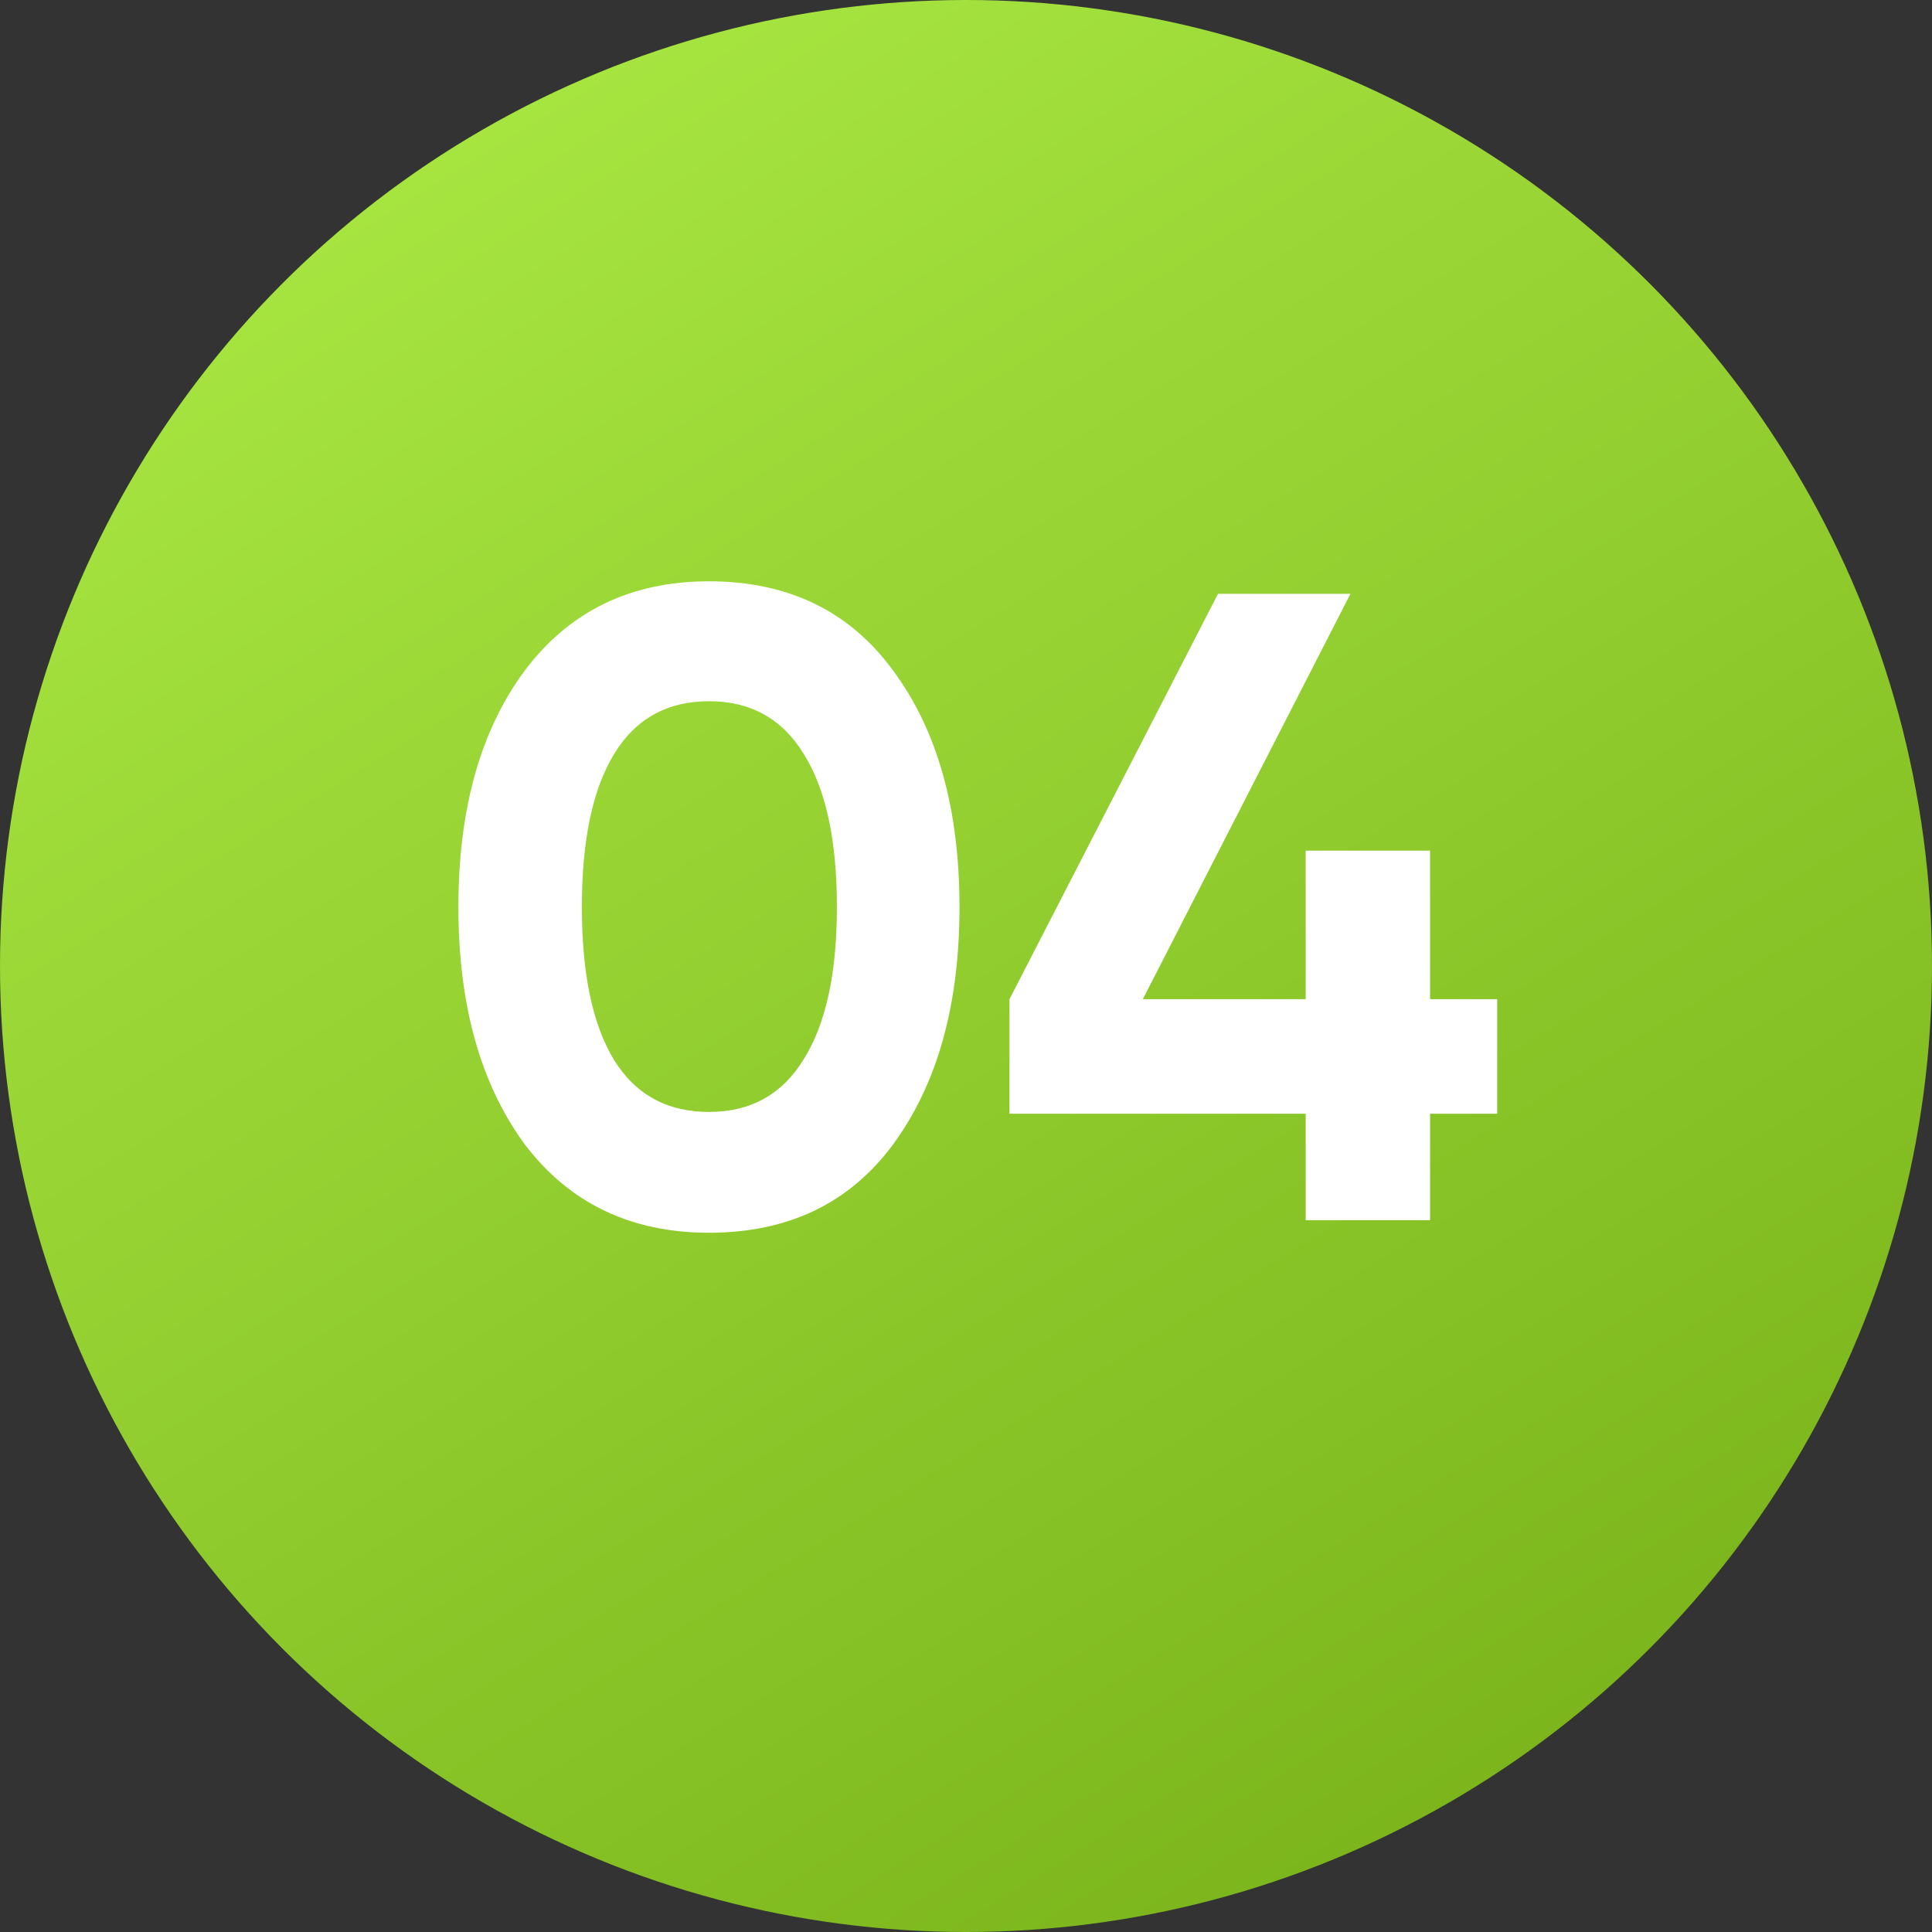 <?xml version="1.0" encoding="UTF-8"?> <svg xmlns="http://www.w3.org/2000/svg" width="95" height="95" viewBox="0 0 95 95" fill="none"><rect x="0" y="0" width="95" height="95" fill="#333333" stroke="none"/> <circle cx="47.5" cy="47.5" r="47.5" fill="url(#paint0_linear_217_557)"></circle> <path d="M34.86 60.616C31.017 60.616 27.996 59.164 25.796 56.26C23.625 53.297 22.54 49.411 22.54 44.6C22.54 39.789 23.625 35.917 25.796 32.984C27.996 30.051 31.017 28.584 34.86 28.584C38.761 28.584 41.783 30.051 43.924 32.984C46.095 35.917 47.18 39.789 47.18 44.6C47.18 49.411 46.095 53.297 43.924 56.26C41.783 59.164 38.761 60.616 34.86 60.616ZM41.152 44.6C41.152 41.315 40.609 38.807 39.524 37.076C38.468 35.345 36.913 34.48 34.86 34.48C32.807 34.48 31.252 35.345 30.196 37.076C29.14 38.807 28.612 41.315 28.612 44.6C28.612 47.885 29.14 50.393 30.196 52.124C31.252 53.825 32.807 54.676 34.86 54.676C36.913 54.676 38.468 53.811 39.524 52.08C40.609 50.349 41.152 47.856 41.152 44.6ZM70.319 49.132H73.619V54.764H70.319V60H64.203V54.764H49.639V49.132L59.891 29.2H66.403L56.195 49.132H64.203V41.828H70.319V49.132Z" fill="white"></path> <defs> <linearGradient id="paint0_linear_217_557" x1="18" y1="7.5" x2="72" y2="95" gradientUnits="userSpaceOnUse"> <stop stop-color="#A7E541"></stop> <stop offset="1" stop-color="#79B31A"></stop> </linearGradient> </defs> </svg> 